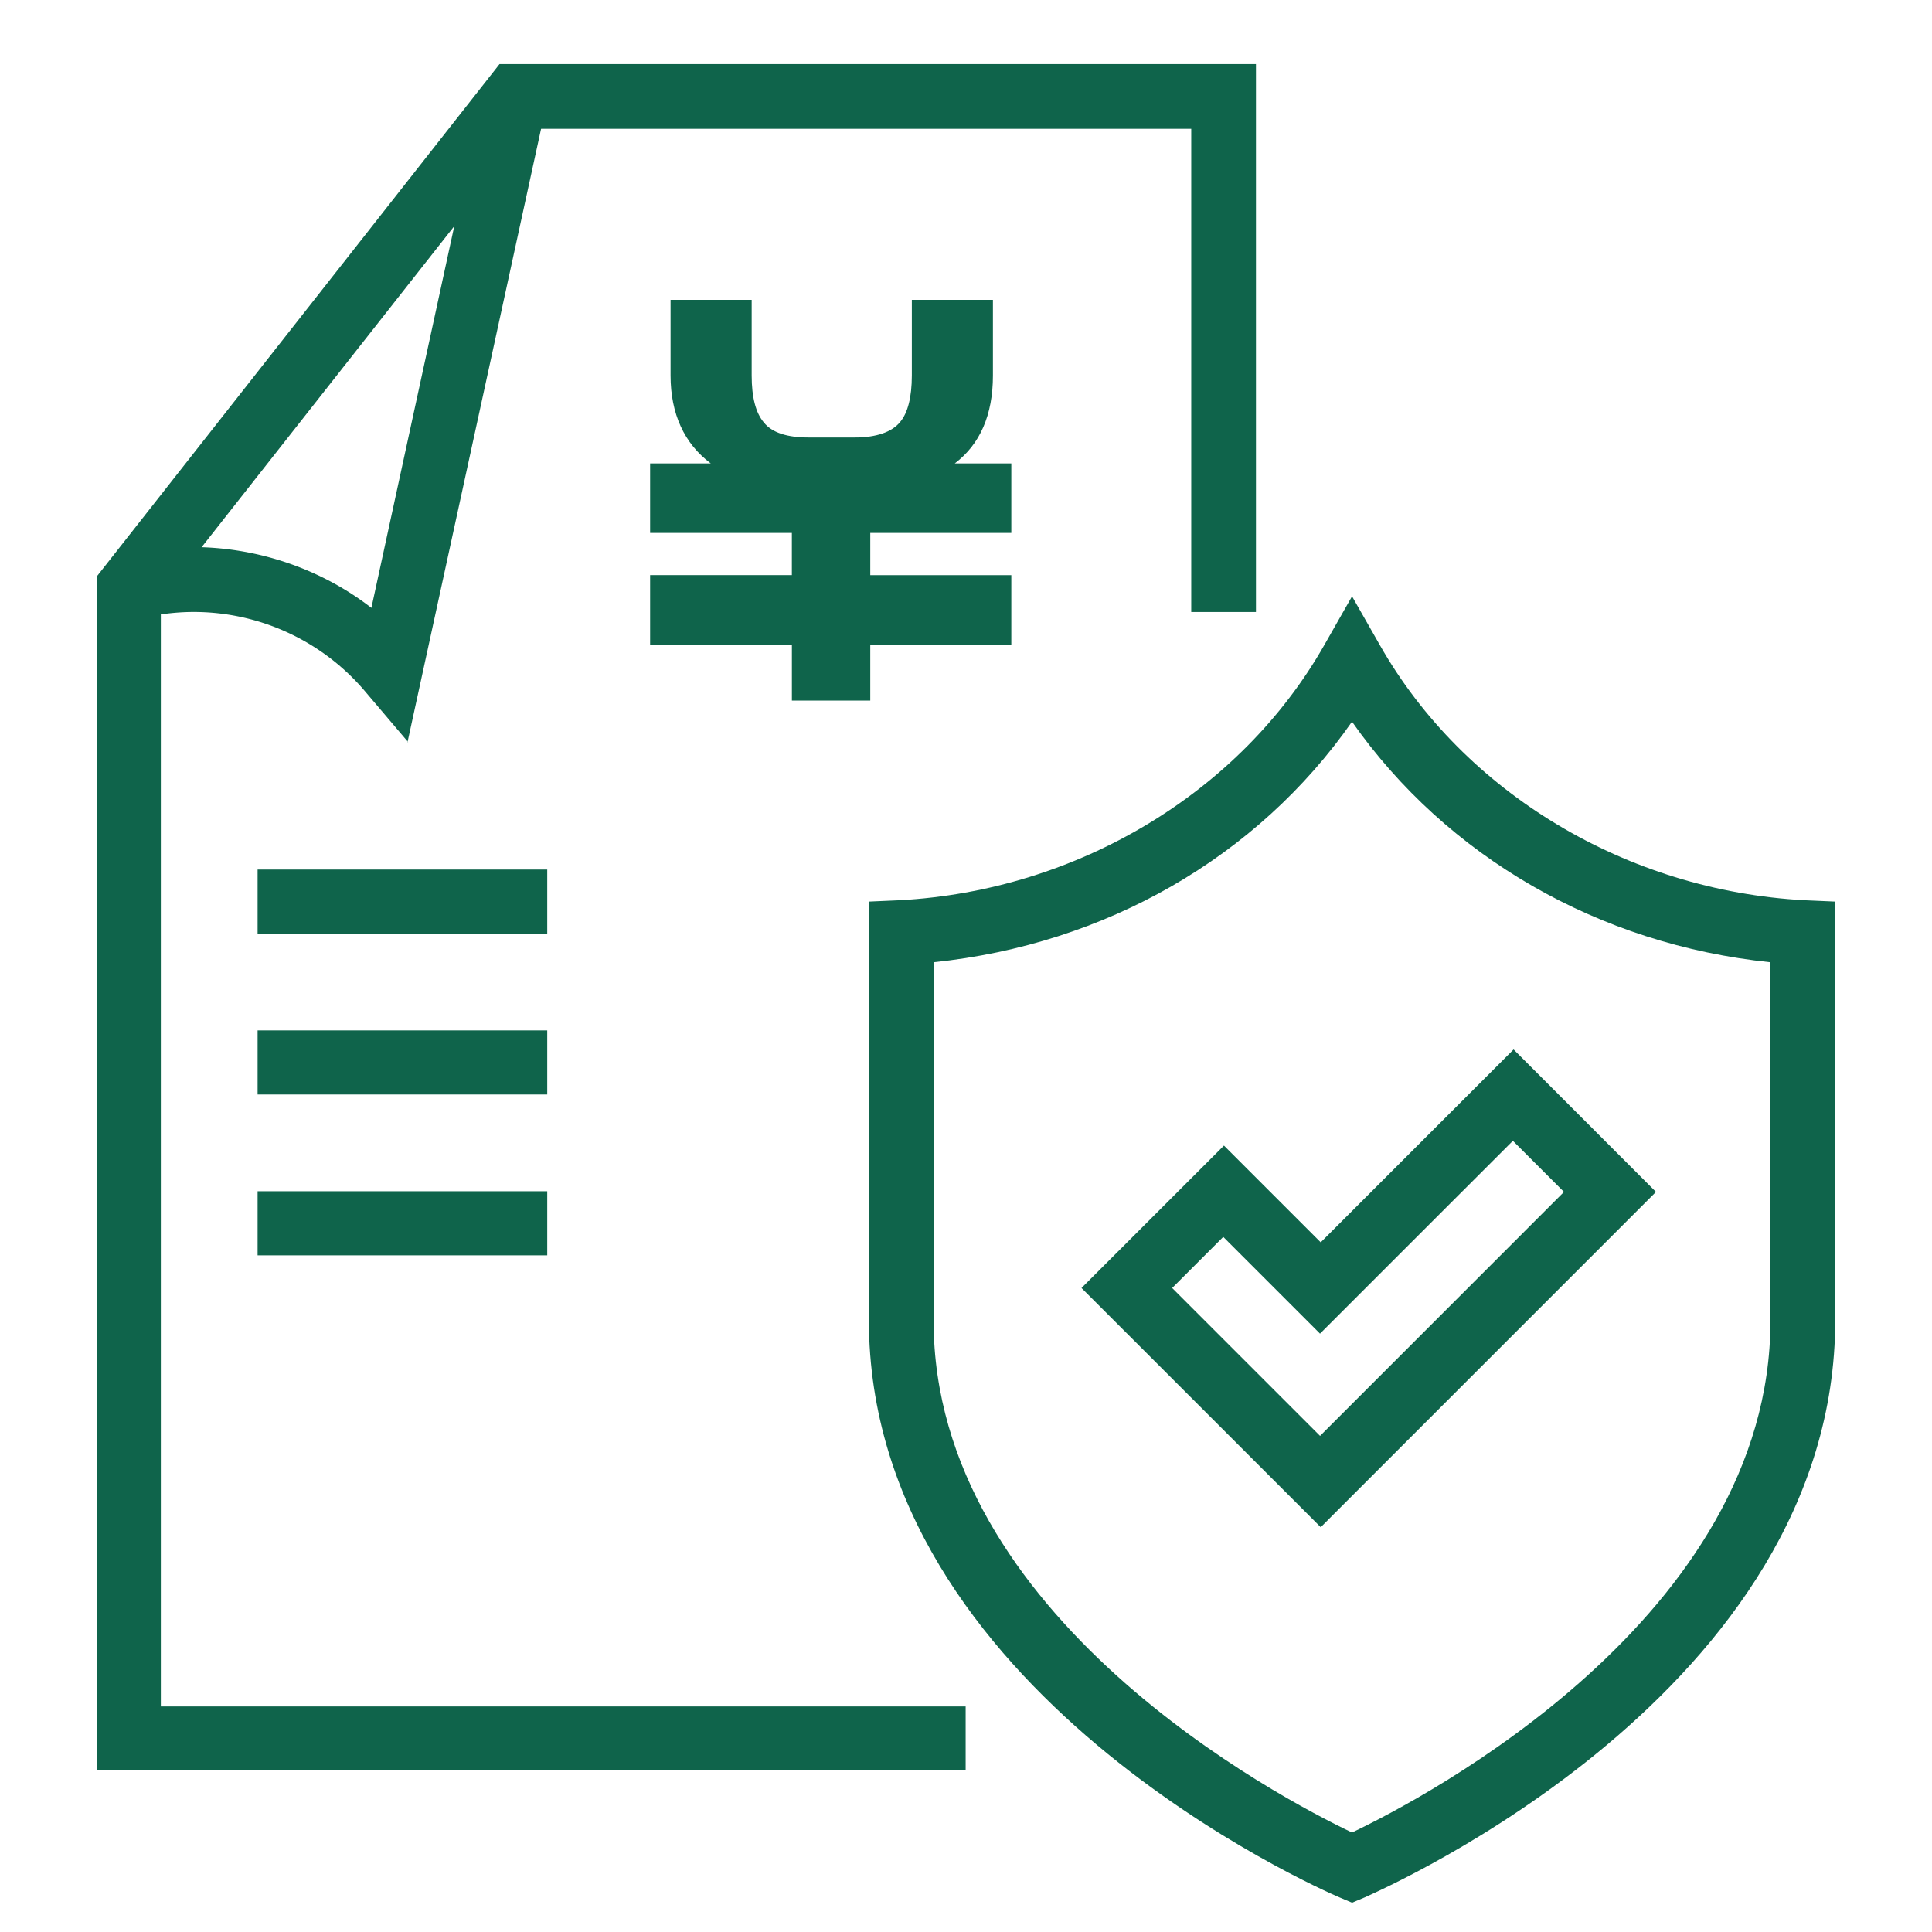 <svg width="60" height="60" fill="none" xmlns="http://www.w3.org/2000/svg"><g clip-path="url(#clip0_1460_1252)" fill="#0F644B"><path d="M31.407 20.021h-4.38v1.736h-2.434V20.02H20.19v-2.159h4.402V16.55H20.19v-2.158h1.884c-.825-.614-1.249-1.545-1.249-2.73v-2.35h2.519v2.35c0 .677.127 1.163.38 1.46.255.317.72.465 1.398.465h1.418c.677 0 1.164-.169 1.418-.486.232-.276.36-.762.36-1.44V9.312h2.518v2.35c0 1.227-.402 2.137-1.185 2.73h1.756v2.158h-4.38v1.313h4.38v2.158z"/><path d="M29.99 54.984H3.004v-37.08L15.513 1.99h23.492v17.016h-2.01V4H16.487L4.995 18.603v34.392h24.994v1.99z"/><path d="M16.995 27.005H8v1.99h8.995v-1.99zm0 4.995H8v1.99h8.995V32zm0 4.995H8v1.99h8.995v-1.99zm-4.318-13.947l-1.312-1.545a6.971 6.971 0 00-5.354-2.498c-.593 0-1.186.085-1.757.212l-.487-1.947c2.688-.698 5.609-.064 7.767 1.608l3.492-16.084 1.948.423-4.318 19.83h.021zm28.318 24.359L33.587 40l4.424-4.423 3.005 3.005 5.99-5.99 4.422 4.424-10.412 10.413-.021-.022zM36.402 40l4.593 4.593 7.576-7.577-1.587-1.587-5.99 5.989-3.005-3.005L36.402 40z"/><path d="M41.99 59.09l-.403-.17c-.592-.253-14.603-6.39-14.603-17.925V28l.952-.042c5.524-.297 10.583-3.344 13.186-7.916l.867-1.523.868 1.523c2.603 4.572 7.662 7.62 13.185 7.916l.953.042v12.995c0 11.534-14.01 17.65-14.603 17.926l-.403.169zM28.994 29.884v11.132c0 9.206 10.772 14.836 12.994 15.894 2.223-1.058 12.995-6.688 12.995-15.894V29.884c-5.333-.55-10.053-3.28-12.995-7.471-2.941 4.211-7.661 6.92-12.994 7.47z"/></g><defs><clipPath id="clip0_1460_1252"><path fill="#fff" d="M0 0h60v60H0z"/></clipPath></defs></svg>